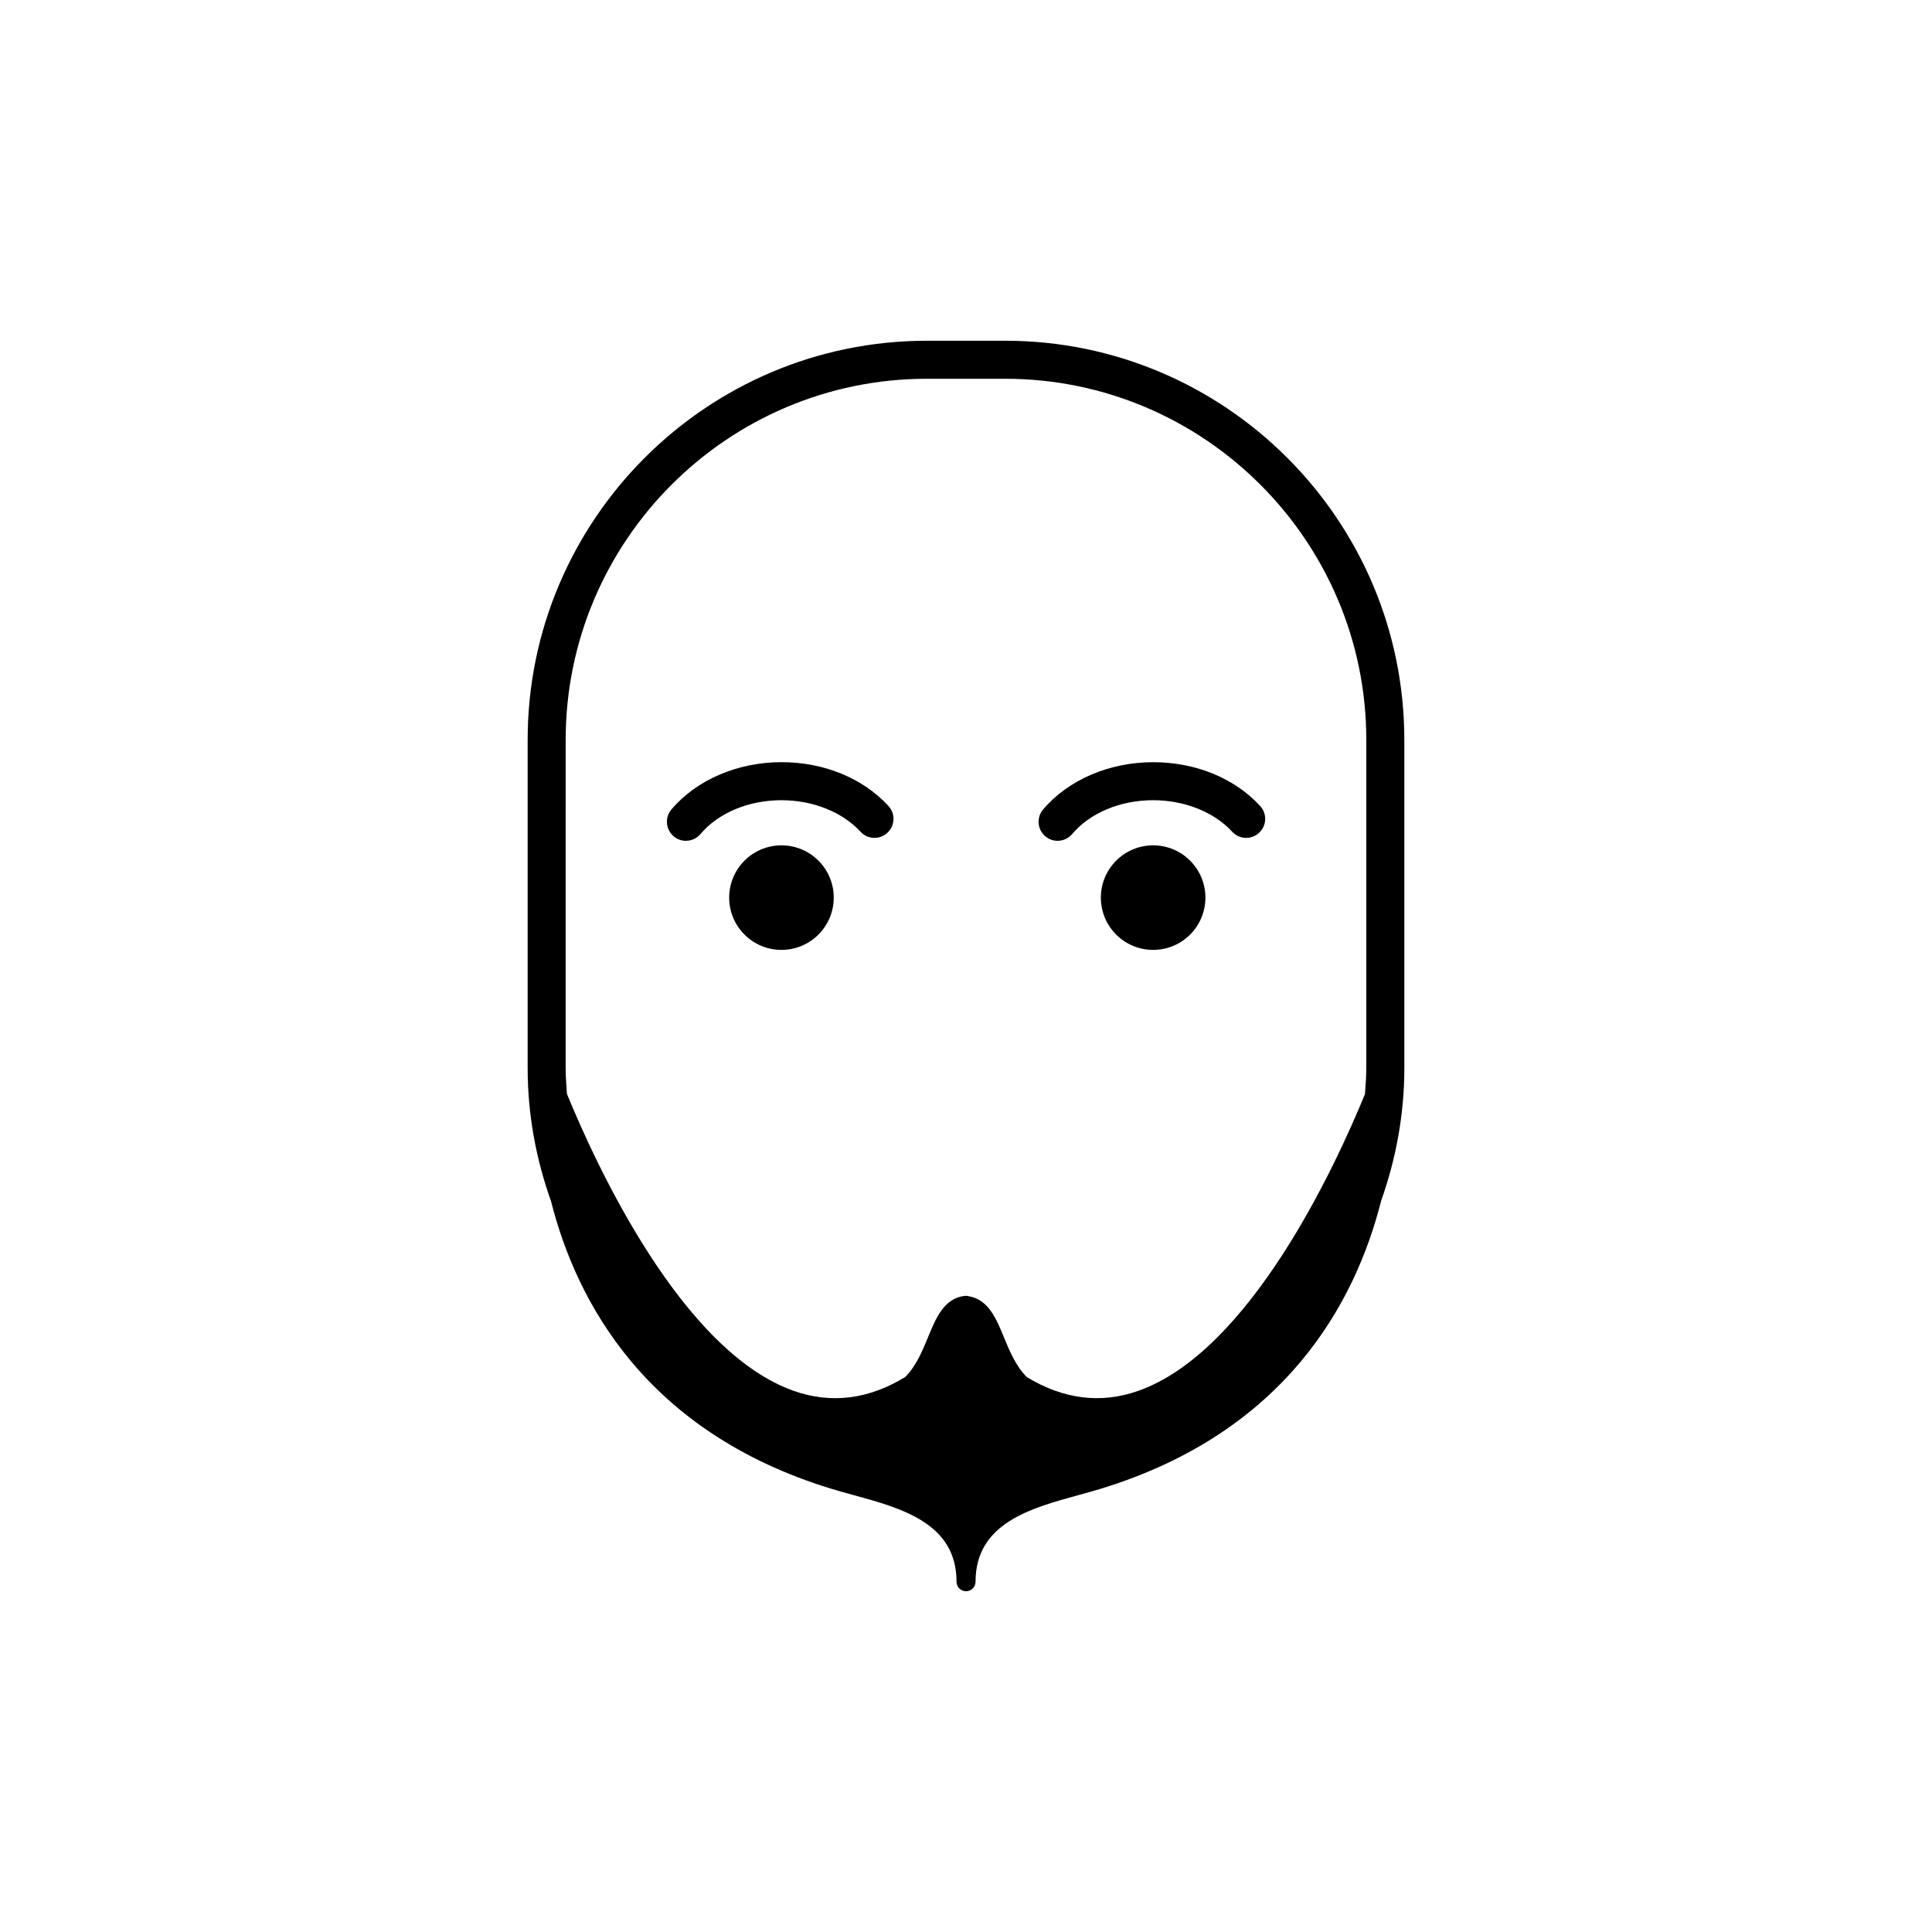 <?xml version="1.0" encoding="UTF-8"?>
<!-- Uploaded to: ICON Repo, www.svgrepo.com, Generator: ICON Repo Mixer Tools -->
<svg fill="#000000" width="800px" height="800px" version="1.1" viewBox="144 144 512 512" xmlns="http://www.w3.org/2000/svg">
 <g>
  <path d="m516.16 340.1c0-58.34-47.457-105.8-105.8-105.8h-20.727c-58.34 0-105.8 47.457-105.8 105.8v86.922c0 12.395 2.254 24.238 6.188 35.297 6.769 26.707 25.148 61.148 74.18 76.188 1.82 0.562 3.793 1.109 5.856 1.668 12.855 3.512 27.434 7.496 27.434 23.004 0 1.391 1.129 2.519 2.519 2.519 1.391 0 2.519-1.129 2.519-2.519 0-15.508 14.574-19.492 27.434-23.004 2.055-0.562 4.031-1.102 5.84-1.664 49.082-15.047 67.449-49.543 74.207-76.262 3.914-11.039 6.156-22.863 6.156-35.227zm-222.25 0c0-52.785 42.941-95.723 95.723-95.723h20.727c52.777 0 95.723 42.941 95.723 95.723v86.922c0 2.332-0.188 4.621-0.352 6.914-7.863 19.195-30.48 68.227-60.094 78.66-9.891 3.481-19.836 2.254-29.555-3.68-2.938-2.992-4.523-6.867-6.07-10.621-2.004-4.887-4.106-9.895-9.266-10.777-0.039-0.012-0.074-0.016-0.117-0.023-0.121-0.02-0.223-0.066-0.348-0.082-0.09-0.004-0.172 0.023-0.262 0.023-0.105 0-0.207-0.039-0.312-0.023-5.527 0.637-7.664 5.844-9.738 10.887-1.543 3.75-3.133 7.629-6.066 10.617-9.719 5.934-19.66 7.176-29.547 3.68-29.605-10.43-52.246-59.5-60.105-78.684-0.168-2.289-0.348-4.566-0.348-6.891l0.004-86.922z"/>
  <path d="m325.77 366.82c1.43 0 2.852-0.609 3.856-1.785 4.746-5.617 12.777-8.973 21.477-8.973 8.305 0 16.133 3.125 20.934 8.348 1.875 2.051 5.066 2.191 7.117 0.301 2.051-1.883 2.188-5.066 0.301-7.117-6.777-7.379-17.109-11.613-28.348-11.613-11.633 0-22.539 4.691-29.176 12.543-1.793 2.125-1.527 5.305 0.598 7.106 0.941 0.801 2.094 1.191 3.242 1.191z"/>
  <path d="m364.95 381.88c0 7.652-6.203 13.852-13.855 13.852s-13.855-6.199-13.855-13.852c0-7.652 6.203-13.855 13.855-13.855s13.855 6.203 13.855 13.855"/>
  <path d="m424.27 366.82c1.438 0 2.856-0.609 3.856-1.785 4.746-5.617 12.777-8.973 21.477-8.973 8.305 0 16.133 3.125 20.934 8.352 1.891 2.051 5.074 2.188 7.117 0.301 2.047-1.883 2.188-5.066 0.301-7.117-6.781-7.375-17.109-11.609-28.355-11.609-11.633 0-22.535 4.691-29.176 12.543-1.793 2.125-1.527 5.305 0.598 7.106 0.949 0.793 2.102 1.184 3.25 1.184z"/>
  <path d="m463.45 381.88c0 7.652-6.203 13.852-13.855 13.852s-13.855-6.199-13.855-13.852c0-7.652 6.203-13.855 13.855-13.855s13.855 6.203 13.855 13.855"/>
 </g>
</svg>